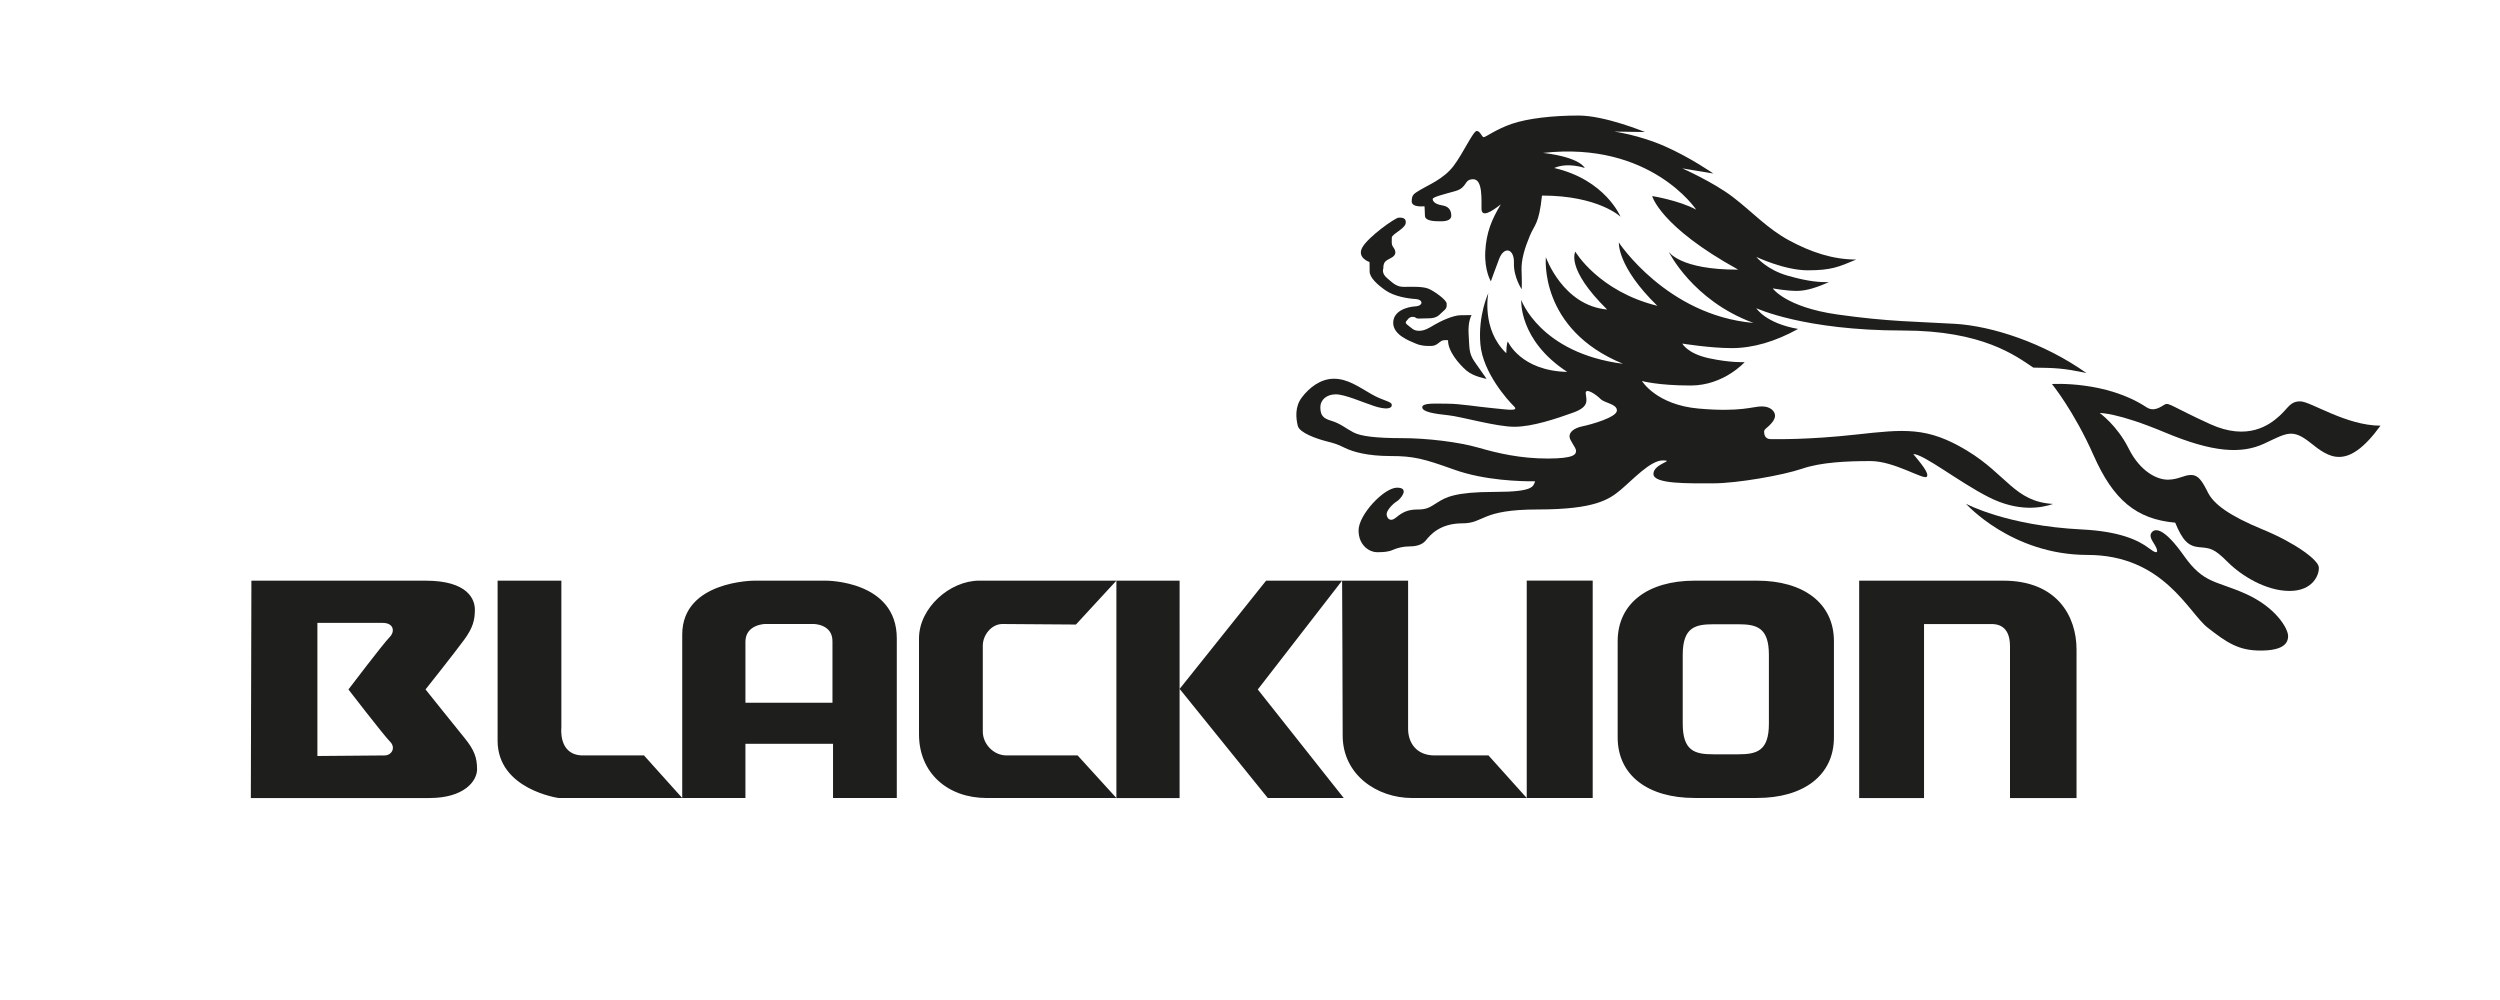 <?xml version="1.0" encoding="utf-8"?>
<!-- Generator: Adobe Illustrator 28.3.0, SVG Export Plug-In . SVG Version: 6.00 Build 0)  -->
<svg version="1.1" id="Camada_1" xmlns="http://www.w3.org/2000/svg" xmlns:xlink="http://www.w3.org/1999/xlink" x="0px" y="0px"
	 viewBox="0 0 750 300" style="enable-background:new 0 0 750 300;" xml:space="preserve">
<style type="text/css">
	.st0{fill:#1E1F1C;}
</style>
<g>
	<path class="st0" d="M410.85,78.61c0,0-3.88-1.26-2.15-4.39c1.73-3.13,9.82-8.88,10.9-8.93c1.07-0.04,2.39,0.09,2.1,1.73
		c-0.28,1.63-4.21,3.27-4.16,4.26c0.05,0.98-0.23,1.96,0.42,2.85c0.66,0.89,1.17,2.1-0.28,3.04c-1.45,0.94-2.74,0.94-2.68,3.37
		c0,0-0.64,1.41,1.09,2.86c1.73,1.45,2.81,2.71,5.19,2.66c2.39-0.04,5.47-0.14,7.16,0.51c1.68,0.66,5.47,3.32,5.56,4.49
		c0.09,1.17-0.14,1.59-1.17,2.43c-1.03,0.84-1.49,2.01-4.3,2.01c-2.81,0-3.22,0.25-3.78-0.17c-0.56-0.42-1.74-0.39-2.3,0.36
		c-0.56,0.75-1.26,1.03-0.09,1.87c1.17,0.84,1.64,1.68,3.37,1.68c1.73,0,3.04-0.89,4.72-1.87c1.68-0.98,5.42-2.81,7.85-2.81
		c2.43,0,3.18-0.04,3.18-0.04s-1.17,1.87-0.89,5.8c0.28,3.93-0.04,5.57,1.78,8.19c1.82,2.62,3.6,5.14,3.6,5.14s-3.88-0.61-6.08-2.52
		c-2.2-1.92-5.57-5.8-5.47-9.07c-1.59-0.14-1.92,0.14-2.48,0.56c-0.56,0.42-1.26,1.17-2.71,1.17c-1.45,0-2.85,0-4.58-0.75
		c-1.73-0.75-6.69-2.52-6.69-6.17c0-3.65,4.21-4.82,6.64-4.96c2.43-0.14,2.43-2.05,0.09-2.2c-2.34-0.14-6.41-0.79-8.98-2.57
		c-2.57-1.78-4.82-3.88-4.82-5.71C410.9,79.59,410.85,78.61,410.85,78.61"/>
	<path class="st0" d="M427.35,61.87c0,0-3.88,0.51-3.84-1.49c0.05-2.01,0.56-2.2,2.72-3.51c2.15-1.31,6.87-3.18,9.82-7.06
		c2.94-3.88,5.89-10.52,6.97-10.52c1.07,0,1.54,1.87,2.1,1.87c0.56,0,3.79-2.43,8.46-4.02c4.68-1.59,12.07-2.48,20.01-2.48
		c7.95,0,19.92,4.95,19.92,4.95l-9.26-0.14c0,0,7.39,0.98,15.15,4.39c7.76,3.41,14.59,8.19,14.59,8.19l-9.3-1.54
		c0,0,9.21,4.07,15.06,8.51c5.84,4.44,10.47,9.58,16.97,13.09c6.5,3.51,13.09,5.75,20.15,5.75c-5.33,2.25-7.53,3.23-14.54,3.23
		c-7.01,0-15.43-4.02-15.43-4.02s3.04,3.84,9.5,5.66c6.45,1.83,9.54,1.92,12.25,1.92c-3.18,1.4-6.54,2.62-9.59,2.62
		c-3.04,0-7.25-0.75-7.25-0.75s3.93,5.61,19.32,7.81c15.39,2.2,24.27,2.15,35.35,2.81c11.09,0.66,26.61,5.66,39.47,14.78
		c-7.11-1.54-9.59-1.54-15.95-1.64c-5.24-3.5-15.15-11.13-39.19-11.13c-29.65,0-43.91-6.69-43.91-6.69s2.71,4.49,12.53,6.22
		c-6.83,3.77-13.47,5.75-19.92,5.75c-6.45,0-14.82-1.36-14.82-1.36s1.5,2.99,8,4.4c6.5,1.4,10.71,1.17,10.71,1.17
		s-6.27,7.01-16.18,7.01s-14.64-1.36-14.64-1.36s4.3,7.16,17.02,8.28c12.72,1.12,16.18-0.65,18.94-0.65c2.76,0,3.97,1.59,3.97,2.76
		c0,1.17-0.98,2.24-1.68,2.94c-0.7,0.7-1.59,1.17-1.59,1.82c0,0.66,0.09,2.29,1.96,2.29s11.03,0.24,25.58-1.36
		c14.54-1.59,21.37-2.43,33.34,4.82c11.97,7.25,14.31,15.34,25.81,15.99c-3.51,1.22-10.43,2.48-19.36-2.06
		c-8.93-4.53-19.45-12.91-22.59-12.91c2.06,2.53,5,5.89,4.02,6.83c-0.98,0.94-9.77-4.72-16.79-4.72c-7.01,0-14.87,0.33-20.57,2.29
		c-5.71,1.96-19.5,4.39-26.7,4.39c-7.2,0-17.91,0.28-17.91-2.81c0-3.09,6.59-4.02,2.86-4.07c-3.74-0.05-9.07,5.8-12.58,8.74
		c-3.51,2.94-7.67,5.98-24.97,5.98c-17.3,0-15.95,4.16-22.63,4.16c-6.69,0-9.63,3.46-10.94,5.1c-1.31,1.64-3.6,1.83-5.14,1.83
		c-1.54,0-3.41,0.42-4.77,1.03c-1.36,0.61-2.81,0.7-4.82,0.7c-2.01,0-5.47-1.87-5.47-6.55c0-4.68,7.62-12.81,11.55-12.81
		s1.03,3.46-0.09,4.12c-1.12,0.65-3.04,2.66-3.04,3.79c0,1.12,0.94,2.62,2.85,1.03c1.92-1.59,3.55-2.39,6.36-2.39
		c2.81,0,3.6-0.56,6.03-2.1c2.43-1.54,5.24-3.18,17.16-3.18s11.5-1.69,12.16-3.18c-4.26,0.04-15.2-0.23-24.32-3.51
		c-9.12-3.27-12.16-4.07-19.03-4.07c-6.87,0-11.22-1.22-13.7-2.43c-2.48-1.22-3.27-1.4-5.8-2.06c-2.52-0.65-7.85-2.43-8.37-4.58
		c-0.51-2.15-0.98-5.61,1.22-8.51c2.2-2.9,5.56-5.61,9.63-5.61s7.39,2.39,11.18,4.58c3.79,2.2,6.17,2.15,6.17,3.32
		c0,1.17-1.92,1.4-5.33,0.28c-3.41-1.12-8.74-3.5-11.46-3.5c-2.71,0-4.63,1.59-4.63,3.88c0,2.29,0.7,3.32,3.32,4.07
		c2.62,0.75,4.49,2.39,6.69,3.51c2.2,1.12,6.74,1.68,14.41,1.68c7.67,0,17.11,1.17,22.96,2.85c5.84,1.68,12.58,3.27,20.81,3.27
		c8.23,0,8.51-1.35,8.51-2.34c0-0.98-1.96-3.04-1.96-4.3s1.22-2.48,3.93-3.04c2.71-0.56,10.29-2.72,10.29-4.73
		c0-2.01-3.6-2.15-4.96-3.5c-1.36-1.36-4.58-3.51-4.39-1.59c0.19,1.92,1.21,3.93-3.74,5.71c-4.95,1.78-12.2,4.26-17.68,4.26
		c-5.47,0-15.85-3.04-19.87-3.46c-4.02-0.42-7.76-0.98-7.76-2.39c0-1.41,4.12-1.07,7.67-1.07s8.74,0.89,13.23,1.31
		c4.49,0.42,8.32,1.12,6.59-0.56c-1.73-1.68-9.3-10.01-10.05-18.61c-0.75-8.61,2.39-15.34,2.39-15.34s-2.2,10.8,5.38,18.05
		c0.05-3.13,0.47-3.51,0.47-3.51s3.79,8.79,17.82,9.12c-14.64-9.54-13.8-21.6-13.8-21.6s5.61,15.95,30.54,19.17
		c-25.34-10.38-23.15-31.99-23.15-31.99s5.05,14.5,18.38,15.71c-12.58-12.39-9.54-17.35-9.54-17.35s6.97,11.88,24.6,16.23
		c-12.11-11.78-11.55-18.99-11.55-18.99s14.36,21.84,40.4,24.13c-18.29-6.69-25.44-21.37-25.44-21.37s3.3,5.45,20.86,5.38
		c-23.52-12.96-25.81-22.07-25.81-22.07s7.95,1.26,13.19,4.07c0,0-13.65-20.62-45.92-17.02c11.27,1.35,12.49,4.53,12.49,4.53
		s-5-1.82-9.17,0c15.34,3.51,19.92,14.63,19.92,14.63s-6.59-6.36-23.57-6.36c-0.94,8.74-2.2,8.56-3.65,12.07
		c-1.45,3.51-2.62,7.02-2.48,10.48c0.14,3.46,0.05,5.56,0.05,5.56s-2.48-3.6-2.34-7.9c0.14-4.3-2.94-5.14-4.44-1.21
		c-1.5,3.93-2.48,6.73-2.48,6.73s-1.96-3.18-1.68-8.88c0.28-5.71,1.92-9.68,4.67-14.22c-2.85,2.25-5.75,4.02-5.8,1.36
		c-0.05-2.67,0.42-8.89-2.48-8.89c-2.9,0-1.59,2.48-5.38,3.55c-3.79,1.08-6.78,1.78-6.78,2.39c0,0.61,0.56,1.54,2.95,1.92
		c2.39,0.37,2.62,2.15,2.62,3.08c0,0.94-0.8,1.68-3.04,1.68c-2.25,0-4.86-0.09-4.86-1.73C427.45,63.04,427.35,61.87,427.35,61.87"/>
	<path class="st0" d="M589.78,151.12c0,0,13.68,15.36,36.47,15.36c22.8,0,30.3,17.33,36.05,21.82c5.75,4.49,9.26,6.87,15.85,6.87
		c6.59,0,8.28-2.03,8.28-4.35s-3.79-8.7-12.77-12.69c-8.98-4-12.56-3.02-18.45-11.36c-5.89-8.35-8.52-8.24-9.54-7.23
		c-1.02,1.02-0.35,2.17,0.63,3.72c0.98,1.54,1.75,3.79-1.54,1.26c-3.3-2.52-8.99-5.13-20.2-5.68
		C601.91,157.71,589.78,151.12,589.78,151.12"/>
	<path class="st0" d="M615.59,115.21c0,0,6.59,8.07,12.49,21.39c5.89,13.33,12.76,19.15,24.48,20.2c2.18,5.26,3.86,7.08,7.23,7.36
		c3.37,0.28,4.42,0.35,8.49,4.42c4.07,4.07,11.43,8.7,18.59,8.7c7.16,0,8.98-5.05,8.77-7.15c-0.21-2.11-6.8-7.16-16.84-11.29
		c-10.03-4.14-14.66-7.58-16.42-11.09c-1.75-3.5-2.88-5.26-5.05-5.26c-2.17,0-3.65,1.34-6.87,1.41s-8.35-2.32-11.85-9.33
		c-3.51-7.02-8.7-10.66-8.7-10.66s5.19-0.21,19.57,5.82c14.38,6.03,22.93,6.52,29.74,3.37c6.8-3.16,8.42-4.63,13.89-0.28
		c5.47,4.35,11.01,8.7,21.04-5.12c-10.31,0-20.97-7.29-24.06-7.29c-3.09,0-3.44,1.82-6.31,4.42c-2.88,2.59-9.4,7.57-20.76,2.39
		c-11.36-5.19-12.34-6.52-13.54-5.89c-1.19,0.63-3.23,2.36-5.54,0.84C631.79,114.15,615.59,115.21,615.59,115.21"/>
	<path class="st0" d="M601,174.2h-43.25v65.21h19.46v-52.2h20.13c1.5,0,5.66,0.16,5.66,6.65v45.55h19.96v-44.55
		C622.96,184.88,617.13,174.2,601,174.2 M353.89,206.67l26.45,32.74h22.79l-25.79-32.57l25.28-32.64h-22.79L353.89,206.67z
		 M430.41,226.63c-5.66,0-7.98-3.99-7.98-7.99V174.2h-19.8c0,0,0.17,34.63,0.17,46.44c0,11.81,10.31,18.76,20.79,18.76h34.43
		l-11.48-12.78H430.41z M530.67,217.12c0,8.21-3.68,9.17-9.18,9.17h-7.49c-5.5,0-9.18-0.96-9.18-9.17v-20.66
		c0-8.21,3.68-9.18,9.18-9.18h7.49c5.5,0,9.18,0.96,9.18,9.18V217.12z M527.14,174.2h-18.8c-13.81,0-23.04,6.69-23.04,18.16v28.86
		c0,11.48,9.23,18.17,23.04,18.17h18.8c13.81,0,23.04-6.69,23.04-18.17v-28.86C550.18,180.88,540.95,174.2,527.14,174.2
		 M334.92,174.2v65.21h18.96v-32.74V174.2H334.92z M458.02,239.4h19.79v-65.21h-19.79V239.4z M115.35,226.63
		c-2.16,0-20.13,0.17-20.13,0.17v-39.93h19.63c3.16,0,3.82,2.5,1.99,4.33c-1.83,1.83-12.31,15.64-12.31,15.64
		s10.64,13.81,12.47,15.64C118.84,224.3,117.51,226.63,115.35,226.63 M127.66,206.83c0,0,8.98-11.31,11.64-14.97
		c2.66-3.66,3.16-5.99,3.16-8.98c0-3-2-8.68-14.81-8.68H75.42l-0.17,65.21h53.57c10.48,0,14.3-5.13,14.3-8.62
		c0-3.49-0.83-5.82-3.82-9.48C136.3,217.64,127.66,206.83,127.66,206.83 M249.75,210.82h-26.12v-18.3c0-5.16,5.82-5.32,5.82-5.32
		h14.64c0,0,5.65,0,5.65,5.15V210.82z M247.76,174.2H226.3c0,0-21.63,0-21.63,16.17v49.04h18.96v-16.27h26.28v16.27h19.13v-47.88
		C269.05,174.06,247.76,174.2,247.76,174.2 M174.9,226.63c-7.48,0-6.49-8.32-6.49-8.32V174.2h-19.13v48.02
		c0,14.64,18.3,17.18,18.3,17.18h37.09l-11.48-12.78H174.9z M301.99,226.63c-3.99,0-7.15-3.49-7.15-7.15v-25.79
		c0-3.16,2.58-6.49,5.9-6.49c3.33,0,22.04,0.16,22.04,0.16l12.14-13.17h-41.14c-8.82,0-18.08,8.18-18.08,17.33v28.78
		c0,11.64,8.65,19.1,20.3,19.1h38.92l-11.64-12.78H301.99z"/>
</g>
</svg>
